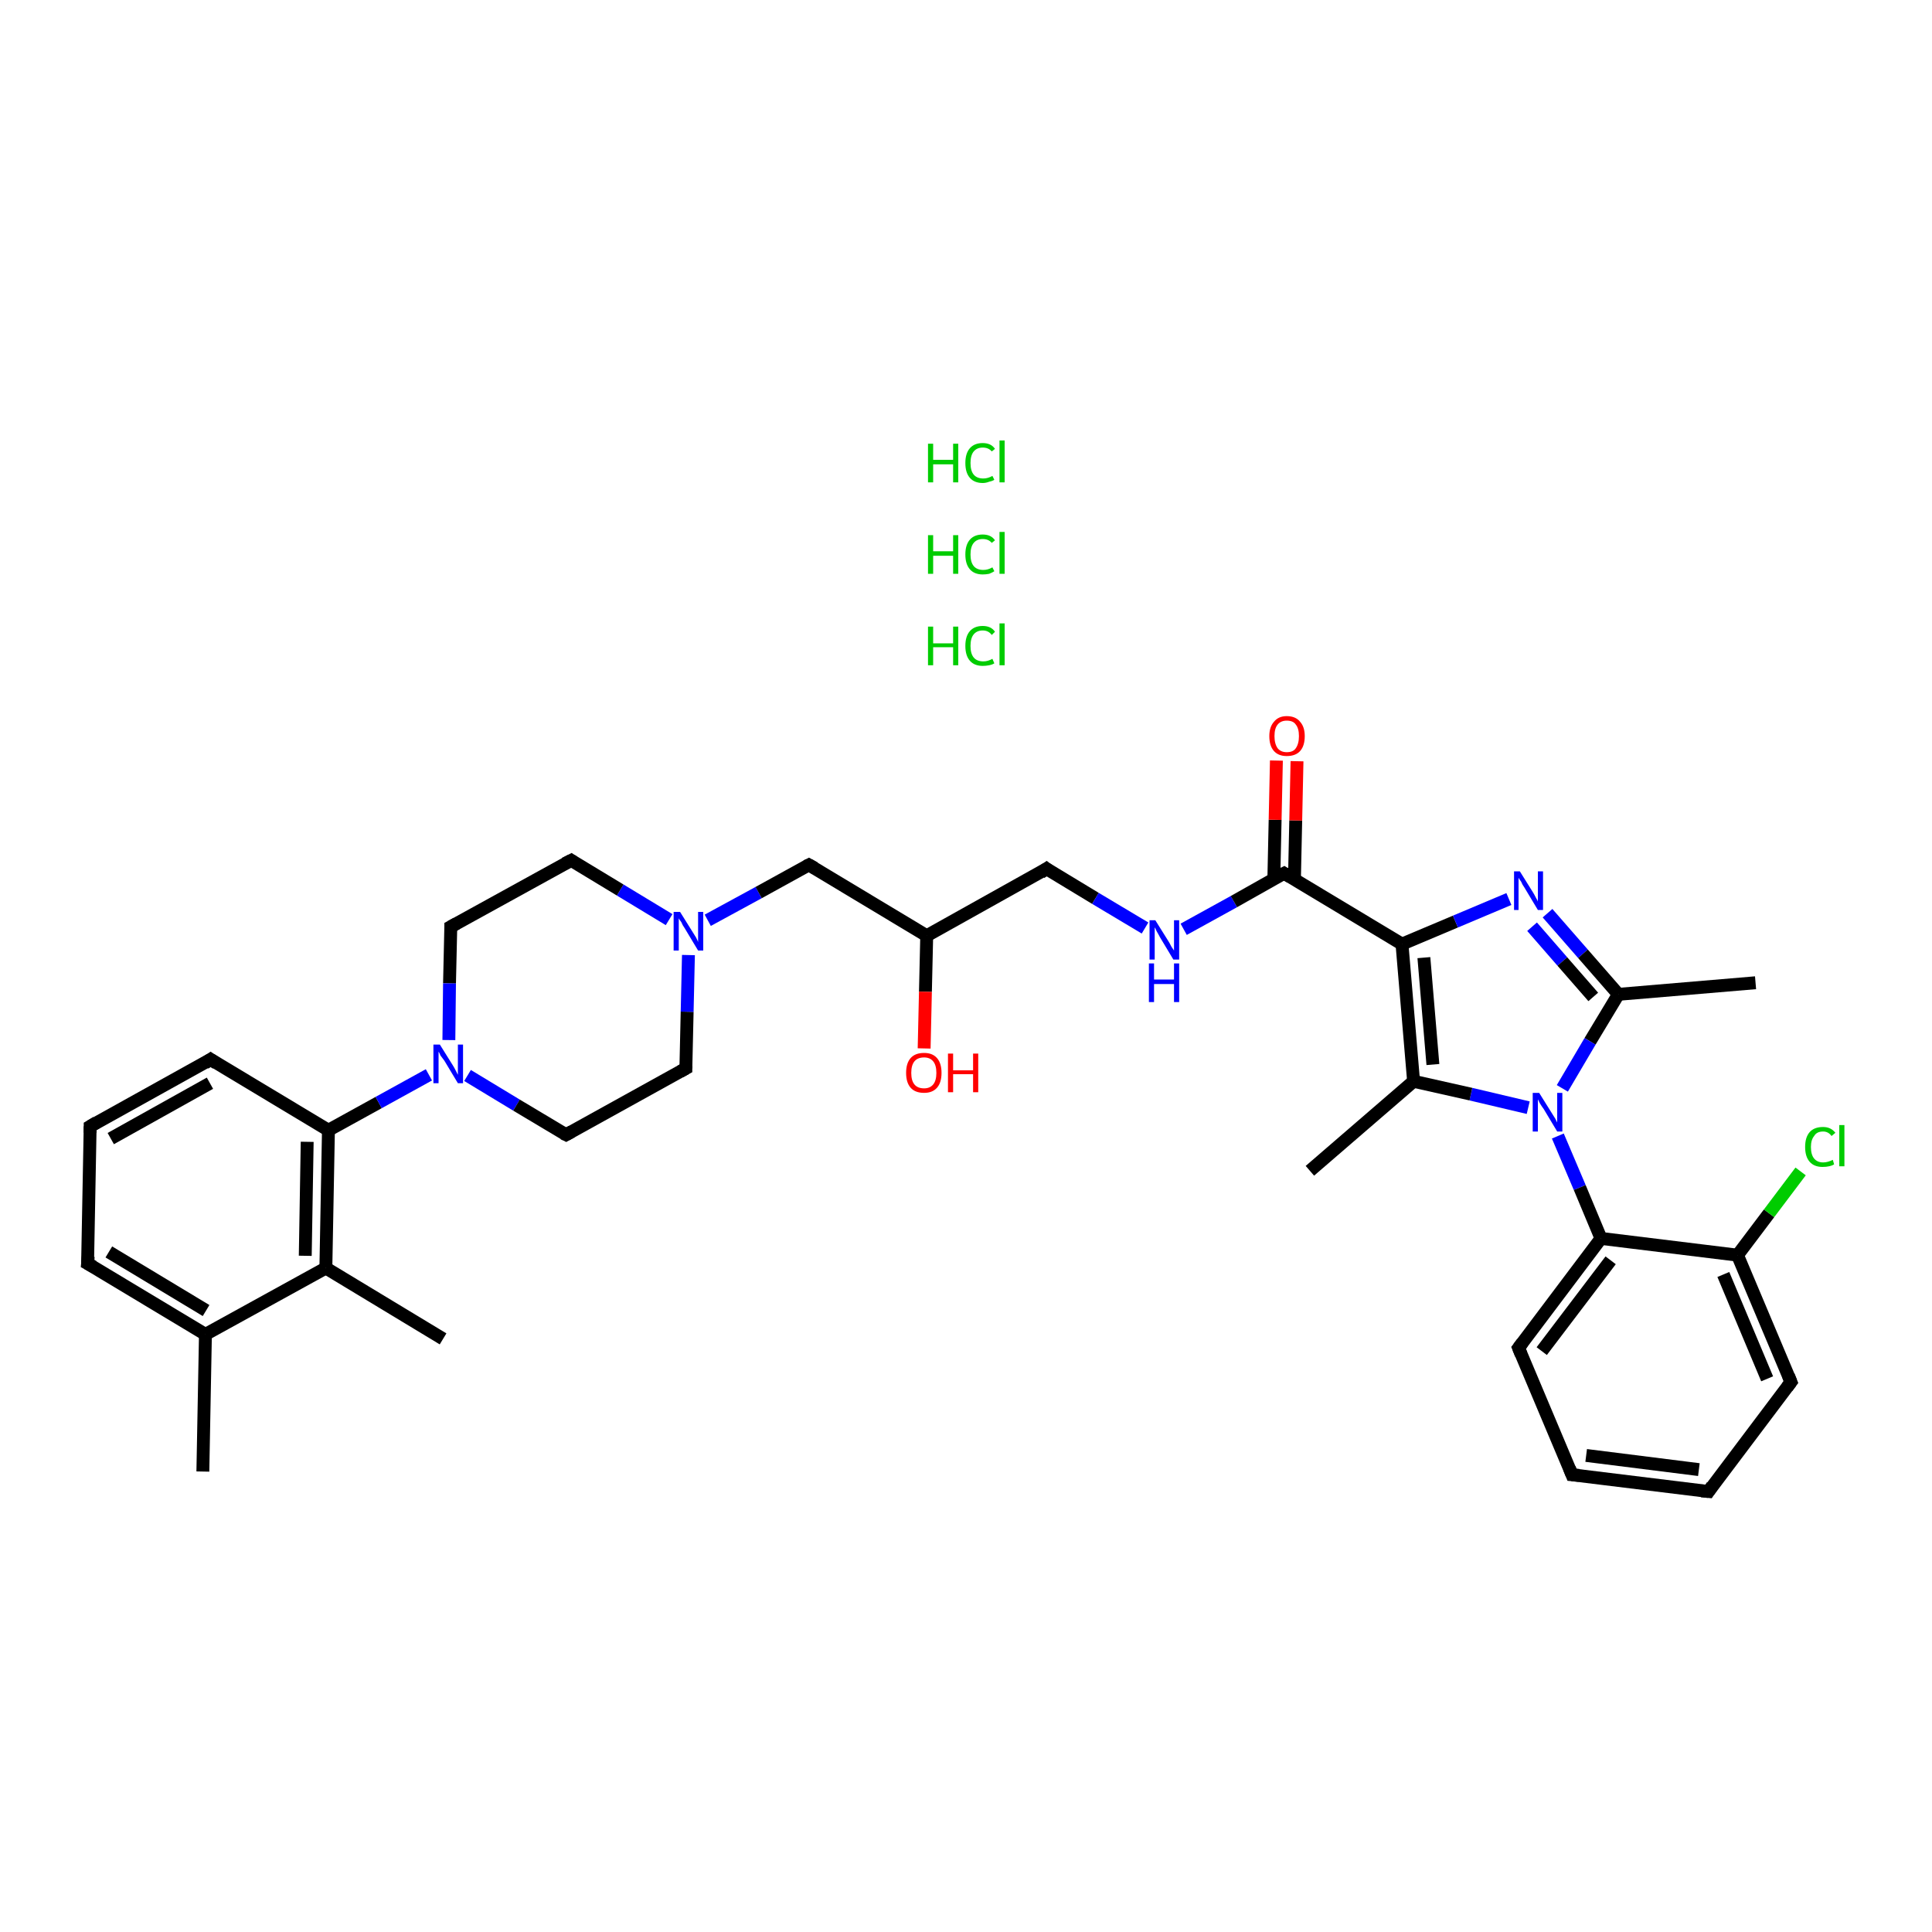 <?xml version='1.0' encoding='iso-8859-1'?>
<svg version='1.1' baseProfile='full'
              xmlns='http://www.w3.org/2000/svg'
                      xmlns:rdkit='http://www.rdkit.org/xml'
                      xmlns:xlink='http://www.w3.org/1999/xlink'
                  xml:space='preserve'
width='300px' height='300px' viewBox='0 0 300 300'>
<!-- END OF HEADER -->
<rect style='opacity:1.0;fill:#FFFFFF;stroke:none' width='300.0' height='300.0' x='0.0' y='0.0'> </rect>
<path class='bond-0 atom-0 atom-1' d='M 31.5,228.5 L 31.9,207.2' style='fill:none;fill-rule:evenodd;stroke:#000000;stroke-width:2.0px;stroke-linecap:butt;stroke-linejoin:miter;stroke-opacity:1' />
<path class='bond-1 atom-1 atom-2' d='M 31.9,207.2 L 13.6,196.2' style='fill:none;fill-rule:evenodd;stroke:#000000;stroke-width:2.0px;stroke-linecap:butt;stroke-linejoin:miter;stroke-opacity:1' />
<path class='bond-1 atom-1 atom-2' d='M 32.0,203.5 L 16.9,194.4' style='fill:none;fill-rule:evenodd;stroke:#000000;stroke-width:2.0px;stroke-linecap:butt;stroke-linejoin:miter;stroke-opacity:1' />
<path class='bond-2 atom-2 atom-3' d='M 13.6,196.2 L 14.0,174.9' style='fill:none;fill-rule:evenodd;stroke:#000000;stroke-width:2.0px;stroke-linecap:butt;stroke-linejoin:miter;stroke-opacity:1' />
<path class='bond-3 atom-3 atom-4' d='M 14.0,174.9 L 32.7,164.5' style='fill:none;fill-rule:evenodd;stroke:#000000;stroke-width:2.0px;stroke-linecap:butt;stroke-linejoin:miter;stroke-opacity:1' />
<path class='bond-3 atom-3 atom-4' d='M 17.2,176.8 L 32.6,168.2' style='fill:none;fill-rule:evenodd;stroke:#000000;stroke-width:2.0px;stroke-linecap:butt;stroke-linejoin:miter;stroke-opacity:1' />
<path class='bond-4 atom-4 atom-5' d='M 32.7,164.5 L 51.0,175.5' style='fill:none;fill-rule:evenodd;stroke:#000000;stroke-width:2.0px;stroke-linecap:butt;stroke-linejoin:miter;stroke-opacity:1' />
<path class='bond-5 atom-5 atom-6' d='M 51.0,175.5 L 58.8,171.2' style='fill:none;fill-rule:evenodd;stroke:#000000;stroke-width:2.0px;stroke-linecap:butt;stroke-linejoin:miter;stroke-opacity:1' />
<path class='bond-5 atom-5 atom-6' d='M 58.8,171.2 L 66.6,166.9' style='fill:none;fill-rule:evenodd;stroke:#0000FF;stroke-width:2.0px;stroke-linecap:butt;stroke-linejoin:miter;stroke-opacity:1' />
<path class='bond-6 atom-6 atom-7' d='M 72.6,167.0 L 80.2,171.6' style='fill:none;fill-rule:evenodd;stroke:#0000FF;stroke-width:2.0px;stroke-linecap:butt;stroke-linejoin:miter;stroke-opacity:1' />
<path class='bond-6 atom-6 atom-7' d='M 80.2,171.6 L 87.9,176.2' style='fill:none;fill-rule:evenodd;stroke:#000000;stroke-width:2.0px;stroke-linecap:butt;stroke-linejoin:miter;stroke-opacity:1' />
<path class='bond-7 atom-7 atom-8' d='M 87.9,176.2 L 106.5,165.9' style='fill:none;fill-rule:evenodd;stroke:#000000;stroke-width:2.0px;stroke-linecap:butt;stroke-linejoin:miter;stroke-opacity:1' />
<path class='bond-8 atom-8 atom-9' d='M 106.5,165.9 L 106.7,157.1' style='fill:none;fill-rule:evenodd;stroke:#000000;stroke-width:2.0px;stroke-linecap:butt;stroke-linejoin:miter;stroke-opacity:1' />
<path class='bond-8 atom-8 atom-9' d='M 106.7,157.1 L 106.9,148.3' style='fill:none;fill-rule:evenodd;stroke:#0000FF;stroke-width:2.0px;stroke-linecap:butt;stroke-linejoin:miter;stroke-opacity:1' />
<path class='bond-9 atom-9 atom-10' d='M 109.9,142.9 L 117.8,138.6' style='fill:none;fill-rule:evenodd;stroke:#0000FF;stroke-width:2.0px;stroke-linecap:butt;stroke-linejoin:miter;stroke-opacity:1' />
<path class='bond-9 atom-9 atom-10' d='M 117.8,138.6 L 125.6,134.3' style='fill:none;fill-rule:evenodd;stroke:#000000;stroke-width:2.0px;stroke-linecap:butt;stroke-linejoin:miter;stroke-opacity:1' />
<path class='bond-10 atom-10 atom-11' d='M 125.6,134.3 L 143.9,145.3' style='fill:none;fill-rule:evenodd;stroke:#000000;stroke-width:2.0px;stroke-linecap:butt;stroke-linejoin:miter;stroke-opacity:1' />
<path class='bond-11 atom-11 atom-12' d='M 143.9,145.3 L 143.7,154.0' style='fill:none;fill-rule:evenodd;stroke:#000000;stroke-width:2.0px;stroke-linecap:butt;stroke-linejoin:miter;stroke-opacity:1' />
<path class='bond-11 atom-11 atom-12' d='M 143.7,154.0 L 143.5,162.8' style='fill:none;fill-rule:evenodd;stroke:#FF0000;stroke-width:2.0px;stroke-linecap:butt;stroke-linejoin:miter;stroke-opacity:1' />
<path class='bond-12 atom-11 atom-13' d='M 143.9,145.3 L 162.5,134.9' style='fill:none;fill-rule:evenodd;stroke:#000000;stroke-width:2.0px;stroke-linecap:butt;stroke-linejoin:miter;stroke-opacity:1' />
<path class='bond-13 atom-13 atom-14' d='M 162.5,134.9 L 170.1,139.5' style='fill:none;fill-rule:evenodd;stroke:#000000;stroke-width:2.0px;stroke-linecap:butt;stroke-linejoin:miter;stroke-opacity:1' />
<path class='bond-13 atom-13 atom-14' d='M 170.1,139.5 L 177.8,144.1' style='fill:none;fill-rule:evenodd;stroke:#0000FF;stroke-width:2.0px;stroke-linecap:butt;stroke-linejoin:miter;stroke-opacity:1' />
<path class='bond-14 atom-14 atom-15' d='M 183.8,144.3 L 191.6,140.0' style='fill:none;fill-rule:evenodd;stroke:#0000FF;stroke-width:2.0px;stroke-linecap:butt;stroke-linejoin:miter;stroke-opacity:1' />
<path class='bond-14 atom-14 atom-15' d='M 191.6,140.0 L 199.4,135.6' style='fill:none;fill-rule:evenodd;stroke:#000000;stroke-width:2.0px;stroke-linecap:butt;stroke-linejoin:miter;stroke-opacity:1' />
<path class='bond-15 atom-15 atom-16' d='M 201.0,136.6 L 201.2,127.4' style='fill:none;fill-rule:evenodd;stroke:#000000;stroke-width:2.0px;stroke-linecap:butt;stroke-linejoin:miter;stroke-opacity:1' />
<path class='bond-15 atom-15 atom-16' d='M 201.2,127.4 L 201.4,118.2' style='fill:none;fill-rule:evenodd;stroke:#FF0000;stroke-width:2.0px;stroke-linecap:butt;stroke-linejoin:miter;stroke-opacity:1' />
<path class='bond-15 atom-15 atom-16' d='M 197.8,136.5 L 198.0,127.3' style='fill:none;fill-rule:evenodd;stroke:#000000;stroke-width:2.0px;stroke-linecap:butt;stroke-linejoin:miter;stroke-opacity:1' />
<path class='bond-15 atom-15 atom-16' d='M 198.0,127.3 L 198.2,118.1' style='fill:none;fill-rule:evenodd;stroke:#FF0000;stroke-width:2.0px;stroke-linecap:butt;stroke-linejoin:miter;stroke-opacity:1' />
<path class='bond-16 atom-15 atom-17' d='M 199.4,135.6 L 217.7,146.6' style='fill:none;fill-rule:evenodd;stroke:#000000;stroke-width:2.0px;stroke-linecap:butt;stroke-linejoin:miter;stroke-opacity:1' />
<path class='bond-17 atom-17 atom-18' d='M 217.7,146.6 L 226.0,143.1' style='fill:none;fill-rule:evenodd;stroke:#000000;stroke-width:2.0px;stroke-linecap:butt;stroke-linejoin:miter;stroke-opacity:1' />
<path class='bond-17 atom-17 atom-18' d='M 226.0,143.1 L 234.3,139.6' style='fill:none;fill-rule:evenodd;stroke:#0000FF;stroke-width:2.0px;stroke-linecap:butt;stroke-linejoin:miter;stroke-opacity:1' />
<path class='bond-18 atom-18 atom-19' d='M 240.3,141.8 L 245.8,148.1' style='fill:none;fill-rule:evenodd;stroke:#0000FF;stroke-width:2.0px;stroke-linecap:butt;stroke-linejoin:miter;stroke-opacity:1' />
<path class='bond-18 atom-18 atom-19' d='M 245.8,148.1 L 251.3,154.4' style='fill:none;fill-rule:evenodd;stroke:#000000;stroke-width:2.0px;stroke-linecap:butt;stroke-linejoin:miter;stroke-opacity:1' />
<path class='bond-18 atom-18 atom-19' d='M 237.9,143.9 L 242.6,149.3' style='fill:none;fill-rule:evenodd;stroke:#0000FF;stroke-width:2.0px;stroke-linecap:butt;stroke-linejoin:miter;stroke-opacity:1' />
<path class='bond-18 atom-18 atom-19' d='M 242.6,149.3 L 247.4,154.8' style='fill:none;fill-rule:evenodd;stroke:#000000;stroke-width:2.0px;stroke-linecap:butt;stroke-linejoin:miter;stroke-opacity:1' />
<path class='bond-19 atom-19 atom-20' d='M 251.3,154.4 L 272.6,152.6' style='fill:none;fill-rule:evenodd;stroke:#000000;stroke-width:2.0px;stroke-linecap:butt;stroke-linejoin:miter;stroke-opacity:1' />
<path class='bond-20 atom-19 atom-21' d='M 251.3,154.4 L 246.9,161.7' style='fill:none;fill-rule:evenodd;stroke:#000000;stroke-width:2.0px;stroke-linecap:butt;stroke-linejoin:miter;stroke-opacity:1' />
<path class='bond-20 atom-19 atom-21' d='M 246.9,161.7 L 242.6,169.0' style='fill:none;fill-rule:evenodd;stroke:#0000FF;stroke-width:2.0px;stroke-linecap:butt;stroke-linejoin:miter;stroke-opacity:1' />
<path class='bond-21 atom-21 atom-22' d='M 241.9,176.4 L 245.3,184.4' style='fill:none;fill-rule:evenodd;stroke:#0000FF;stroke-width:2.0px;stroke-linecap:butt;stroke-linejoin:miter;stroke-opacity:1' />
<path class='bond-21 atom-21 atom-22' d='M 245.3,184.4 L 248.6,192.3' style='fill:none;fill-rule:evenodd;stroke:#000000;stroke-width:2.0px;stroke-linecap:butt;stroke-linejoin:miter;stroke-opacity:1' />
<path class='bond-22 atom-22 atom-23' d='M 248.6,192.3 L 235.8,209.3' style='fill:none;fill-rule:evenodd;stroke:#000000;stroke-width:2.0px;stroke-linecap:butt;stroke-linejoin:miter;stroke-opacity:1' />
<path class='bond-22 atom-22 atom-23' d='M 250.1,195.7 L 239.4,209.8' style='fill:none;fill-rule:evenodd;stroke:#000000;stroke-width:2.0px;stroke-linecap:butt;stroke-linejoin:miter;stroke-opacity:1' />
<path class='bond-23 atom-23 atom-24' d='M 235.8,209.3 L 244.1,229.0' style='fill:none;fill-rule:evenodd;stroke:#000000;stroke-width:2.0px;stroke-linecap:butt;stroke-linejoin:miter;stroke-opacity:1' />
<path class='bond-24 atom-24 atom-25' d='M 244.1,229.0 L 265.3,231.6' style='fill:none;fill-rule:evenodd;stroke:#000000;stroke-width:2.0px;stroke-linecap:butt;stroke-linejoin:miter;stroke-opacity:1' />
<path class='bond-24 atom-24 atom-25' d='M 246.3,226.0 L 263.8,228.2' style='fill:none;fill-rule:evenodd;stroke:#000000;stroke-width:2.0px;stroke-linecap:butt;stroke-linejoin:miter;stroke-opacity:1' />
<path class='bond-25 atom-25 atom-26' d='M 265.3,231.6 L 278.1,214.6' style='fill:none;fill-rule:evenodd;stroke:#000000;stroke-width:2.0px;stroke-linecap:butt;stroke-linejoin:miter;stroke-opacity:1' />
<path class='bond-26 atom-26 atom-27' d='M 278.1,214.6 L 269.8,194.9' style='fill:none;fill-rule:evenodd;stroke:#000000;stroke-width:2.0px;stroke-linecap:butt;stroke-linejoin:miter;stroke-opacity:1' />
<path class='bond-26 atom-26 atom-27' d='M 274.4,214.1 L 267.6,197.9' style='fill:none;fill-rule:evenodd;stroke:#000000;stroke-width:2.0px;stroke-linecap:butt;stroke-linejoin:miter;stroke-opacity:1' />
<path class='bond-27 atom-27 atom-28' d='M 269.8,194.9 L 274.7,188.4' style='fill:none;fill-rule:evenodd;stroke:#000000;stroke-width:2.0px;stroke-linecap:butt;stroke-linejoin:miter;stroke-opacity:1' />
<path class='bond-27 atom-27 atom-28' d='M 274.7,188.4 L 279.6,181.9' style='fill:none;fill-rule:evenodd;stroke:#00CC00;stroke-width:2.0px;stroke-linecap:butt;stroke-linejoin:miter;stroke-opacity:1' />
<path class='bond-28 atom-21 atom-29' d='M 237.3,172.0 L 228.4,169.9' style='fill:none;fill-rule:evenodd;stroke:#0000FF;stroke-width:2.0px;stroke-linecap:butt;stroke-linejoin:miter;stroke-opacity:1' />
<path class='bond-28 atom-21 atom-29' d='M 228.4,169.9 L 219.5,167.9' style='fill:none;fill-rule:evenodd;stroke:#000000;stroke-width:2.0px;stroke-linecap:butt;stroke-linejoin:miter;stroke-opacity:1' />
<path class='bond-29 atom-29 atom-30' d='M 219.5,167.9 L 203.4,181.8' style='fill:none;fill-rule:evenodd;stroke:#000000;stroke-width:2.0px;stroke-linecap:butt;stroke-linejoin:miter;stroke-opacity:1' />
<path class='bond-30 atom-9 atom-31' d='M 103.9,142.8 L 96.3,138.2' style='fill:none;fill-rule:evenodd;stroke:#0000FF;stroke-width:2.0px;stroke-linecap:butt;stroke-linejoin:miter;stroke-opacity:1' />
<path class='bond-30 atom-9 atom-31' d='M 96.3,138.2 L 88.7,133.6' style='fill:none;fill-rule:evenodd;stroke:#000000;stroke-width:2.0px;stroke-linecap:butt;stroke-linejoin:miter;stroke-opacity:1' />
<path class='bond-31 atom-31 atom-32' d='M 88.7,133.6 L 70.0,143.9' style='fill:none;fill-rule:evenodd;stroke:#000000;stroke-width:2.0px;stroke-linecap:butt;stroke-linejoin:miter;stroke-opacity:1' />
<path class='bond-32 atom-5 atom-33' d='M 51.0,175.5 L 50.6,196.9' style='fill:none;fill-rule:evenodd;stroke:#000000;stroke-width:2.0px;stroke-linecap:butt;stroke-linejoin:miter;stroke-opacity:1' />
<path class='bond-32 atom-5 atom-33' d='M 47.7,177.3 L 47.4,195.0' style='fill:none;fill-rule:evenodd;stroke:#000000;stroke-width:2.0px;stroke-linecap:butt;stroke-linejoin:miter;stroke-opacity:1' />
<path class='bond-33 atom-33 atom-34' d='M 50.6,196.9 L 68.8,207.9' style='fill:none;fill-rule:evenodd;stroke:#000000;stroke-width:2.0px;stroke-linecap:butt;stroke-linejoin:miter;stroke-opacity:1' />
<path class='bond-34 atom-33 atom-1' d='M 50.6,196.9 L 31.9,207.2' style='fill:none;fill-rule:evenodd;stroke:#000000;stroke-width:2.0px;stroke-linecap:butt;stroke-linejoin:miter;stroke-opacity:1' />
<path class='bond-35 atom-32 atom-6' d='M 70.0,143.9 L 69.8,152.7' style='fill:none;fill-rule:evenodd;stroke:#000000;stroke-width:2.0px;stroke-linecap:butt;stroke-linejoin:miter;stroke-opacity:1' />
<path class='bond-35 atom-32 atom-6' d='M 69.8,152.7 L 69.7,161.5' style='fill:none;fill-rule:evenodd;stroke:#0000FF;stroke-width:2.0px;stroke-linecap:butt;stroke-linejoin:miter;stroke-opacity:1' />
<path class='bond-36 atom-29 atom-17' d='M 219.5,167.9 L 217.7,146.6' style='fill:none;fill-rule:evenodd;stroke:#000000;stroke-width:2.0px;stroke-linecap:butt;stroke-linejoin:miter;stroke-opacity:1' />
<path class='bond-36 atom-29 atom-17' d='M 222.5,165.3 L 221.1,148.7' style='fill:none;fill-rule:evenodd;stroke:#000000;stroke-width:2.0px;stroke-linecap:butt;stroke-linejoin:miter;stroke-opacity:1' />
<path class='bond-37 atom-27 atom-22' d='M 269.8,194.9 L 248.6,192.3' style='fill:none;fill-rule:evenodd;stroke:#000000;stroke-width:2.0px;stroke-linecap:butt;stroke-linejoin:miter;stroke-opacity:1' />
<path d='M 14.5,196.7 L 13.6,196.2 L 13.7,195.1' style='fill:none;stroke:#000000;stroke-width:2.0px;stroke-linecap:butt;stroke-linejoin:miter;stroke-opacity:1;' />
<path d='M 14.0,175.9 L 14.0,174.9 L 15.0,174.3' style='fill:none;stroke:#000000;stroke-width:2.0px;stroke-linecap:butt;stroke-linejoin:miter;stroke-opacity:1;' />
<path d='M 31.8,165.1 L 32.7,164.5 L 33.6,165.1' style='fill:none;stroke:#000000;stroke-width:2.0px;stroke-linecap:butt;stroke-linejoin:miter;stroke-opacity:1;' />
<path d='M 87.5,176.0 L 87.9,176.2 L 88.8,175.7' style='fill:none;stroke:#000000;stroke-width:2.0px;stroke-linecap:butt;stroke-linejoin:miter;stroke-opacity:1;' />
<path d='M 105.6,166.4 L 106.5,165.9 L 106.5,165.5' style='fill:none;stroke:#000000;stroke-width:2.0px;stroke-linecap:butt;stroke-linejoin:miter;stroke-opacity:1;' />
<path d='M 125.2,134.5 L 125.6,134.3 L 126.5,134.8' style='fill:none;stroke:#000000;stroke-width:2.0px;stroke-linecap:butt;stroke-linejoin:miter;stroke-opacity:1;' />
<path d='M 161.6,135.5 L 162.5,134.9 L 162.9,135.2' style='fill:none;stroke:#000000;stroke-width:2.0px;stroke-linecap:butt;stroke-linejoin:miter;stroke-opacity:1;' />
<path d='M 199.0,135.8 L 199.4,135.6 L 200.4,136.2' style='fill:none;stroke:#000000;stroke-width:2.0px;stroke-linecap:butt;stroke-linejoin:miter;stroke-opacity:1;' />
<path d='M 236.4,208.5 L 235.8,209.3 L 236.2,210.3' style='fill:none;stroke:#000000;stroke-width:2.0px;stroke-linecap:butt;stroke-linejoin:miter;stroke-opacity:1;' />
<path d='M 243.7,228.0 L 244.1,229.0 L 245.2,229.1' style='fill:none;stroke:#000000;stroke-width:2.0px;stroke-linecap:butt;stroke-linejoin:miter;stroke-opacity:1;' />
<path d='M 264.2,231.5 L 265.3,231.6 L 265.9,230.7' style='fill:none;stroke:#000000;stroke-width:2.0px;stroke-linecap:butt;stroke-linejoin:miter;stroke-opacity:1;' />
<path d='M 277.5,215.4 L 278.1,214.6 L 277.7,213.6' style='fill:none;stroke:#000000;stroke-width:2.0px;stroke-linecap:butt;stroke-linejoin:miter;stroke-opacity:1;' />
<path d='M 89.0,133.8 L 88.7,133.6 L 87.7,134.1' style='fill:none;stroke:#000000;stroke-width:2.0px;stroke-linecap:butt;stroke-linejoin:miter;stroke-opacity:1;' />
<path d='M 70.9,143.4 L 70.0,143.9 L 70.0,144.3' style='fill:none;stroke:#000000;stroke-width:2.0px;stroke-linecap:butt;stroke-linejoin:miter;stroke-opacity:1;' />
<path class='atom-6' d='M 68.3 162.2
L 70.3 165.4
Q 70.5 165.7, 70.8 166.3
Q 71.1 166.9, 71.1 166.9
L 71.1 162.2
L 71.9 162.2
L 71.9 168.2
L 71.1 168.2
L 69.0 164.7
Q 68.7 164.3, 68.4 163.9
Q 68.2 163.4, 68.1 163.3
L 68.1 168.2
L 67.3 168.2
L 67.3 162.2
L 68.3 162.2
' fill='#0000FF'/>
<path class='atom-9' d='M 105.6 141.6
L 107.6 144.8
Q 107.8 145.1, 108.1 145.6
Q 108.4 146.2, 108.4 146.3
L 108.4 141.6
L 109.2 141.6
L 109.2 147.6
L 108.4 147.6
L 106.3 144.1
Q 106.0 143.7, 105.8 143.2
Q 105.5 142.8, 105.4 142.6
L 105.4 147.6
L 104.6 147.6
L 104.6 141.6
L 105.6 141.6
' fill='#0000FF'/>
<path class='atom-12' d='M 140.7 166.6
Q 140.7 165.1, 141.4 164.3
Q 142.1 163.5, 143.5 163.5
Q 144.8 163.5, 145.5 164.3
Q 146.2 165.1, 146.2 166.6
Q 146.2 168.1, 145.5 168.9
Q 144.8 169.7, 143.5 169.7
Q 142.1 169.7, 141.4 168.9
Q 140.7 168.1, 140.7 166.6
M 143.5 169.0
Q 144.4 169.0, 144.9 168.4
Q 145.4 167.8, 145.4 166.6
Q 145.4 165.4, 144.9 164.8
Q 144.4 164.2, 143.5 164.2
Q 142.5 164.2, 142.0 164.8
Q 141.5 165.4, 141.5 166.6
Q 141.5 167.8, 142.0 168.4
Q 142.5 169.0, 143.5 169.0
' fill='#FF0000'/>
<path class='atom-12' d='M 147.2 163.6
L 148.0 163.6
L 148.0 166.2
L 151.1 166.2
L 151.1 163.6
L 151.9 163.6
L 151.9 169.6
L 151.1 169.6
L 151.1 166.8
L 148.0 166.8
L 148.0 169.6
L 147.2 169.6
L 147.2 163.6
' fill='#FF0000'/>
<path class='atom-14' d='M 179.4 142.9
L 181.4 146.1
Q 181.6 146.4, 181.9 147.0
Q 182.3 147.6, 182.3 147.6
L 182.3 142.9
L 183.1 142.9
L 183.1 149.0
L 182.2 149.0
L 180.1 145.5
Q 179.9 145.1, 179.6 144.6
Q 179.4 144.1, 179.3 144.0
L 179.3 149.0
L 178.5 149.0
L 178.5 142.9
L 179.4 142.9
' fill='#0000FF'/>
<path class='atom-14' d='M 178.4 149.6
L 179.2 149.6
L 179.2 152.1
L 182.3 152.1
L 182.3 149.6
L 183.1 149.6
L 183.1 155.6
L 182.3 155.6
L 182.3 152.8
L 179.2 152.8
L 179.2 155.6
L 178.4 155.6
L 178.4 149.6
' fill='#0000FF'/>
<path class='atom-16' d='M 197.1 114.3
Q 197.1 112.9, 197.8 112.1
Q 198.5 111.2, 199.8 111.2
Q 201.2 111.2, 201.9 112.1
Q 202.6 112.9, 202.6 114.3
Q 202.6 115.8, 201.9 116.6
Q 201.2 117.4, 199.8 117.4
Q 198.5 117.4, 197.8 116.6
Q 197.1 115.8, 197.1 114.3
M 199.8 116.8
Q 200.8 116.8, 201.2 116.2
Q 201.7 115.5, 201.7 114.3
Q 201.7 113.1, 201.2 112.5
Q 200.8 111.9, 199.8 111.9
Q 198.9 111.9, 198.4 112.5
Q 197.9 113.1, 197.9 114.3
Q 197.9 115.5, 198.4 116.2
Q 198.9 116.8, 199.8 116.8
' fill='#FF0000'/>
<path class='atom-18' d='M 236.0 135.3
L 238.0 138.5
Q 238.2 138.8, 238.5 139.4
Q 238.8 139.9, 238.8 140.0
L 238.8 135.3
L 239.6 135.3
L 239.6 141.3
L 238.8 141.3
L 236.7 137.8
Q 236.4 137.4, 236.2 136.9
Q 235.9 136.5, 235.8 136.3
L 235.8 141.3
L 235.1 141.3
L 235.1 135.3
L 236.0 135.3
' fill='#0000FF'/>
<path class='atom-21' d='M 239.0 169.7
L 241.0 172.9
Q 241.2 173.2, 241.5 173.7
Q 241.8 174.3, 241.8 174.3
L 241.8 169.7
L 242.6 169.7
L 242.6 175.7
L 241.8 175.7
L 239.7 172.2
Q 239.4 171.8, 239.1 171.3
Q 238.9 170.9, 238.8 170.7
L 238.8 175.7
L 238.0 175.7
L 238.0 169.7
L 239.0 169.7
' fill='#0000FF'/>
<path class='atom-28' d='M 280.3 178.1
Q 280.3 176.6, 281.0 175.8
Q 281.7 175.0, 283.1 175.0
Q 284.3 175.0, 285.0 175.9
L 284.4 176.4
Q 283.9 175.7, 283.1 175.7
Q 282.1 175.7, 281.7 176.4
Q 281.2 177.0, 281.2 178.1
Q 281.2 179.3, 281.7 179.9
Q 282.2 180.5, 283.1 180.5
Q 283.8 180.5, 284.6 180.1
L 284.8 180.8
Q 284.5 181.0, 284.0 181.1
Q 283.6 181.2, 283.0 181.2
Q 281.7 181.2, 281.0 180.4
Q 280.3 179.6, 280.3 178.1
' fill='#00CC00'/>
<path class='atom-28' d='M 285.6 174.7
L 286.4 174.7
L 286.4 181.1
L 285.6 181.1
L 285.6 174.7
' fill='#00CC00'/>
<path class='atom-35' d='M 144.1 97.3
L 144.9 97.3
L 144.9 99.9
L 148.0 99.9
L 148.0 97.3
L 148.8 97.3
L 148.8 103.3
L 148.0 103.3
L 148.0 100.5
L 144.9 100.5
L 144.9 103.3
L 144.1 103.3
L 144.1 97.3
' fill='#00CC00'/>
<path class='atom-35' d='M 149.9 100.3
Q 149.9 98.8, 150.6 98.0
Q 151.3 97.2, 152.6 97.2
Q 153.9 97.2, 154.5 98.1
L 154.0 98.6
Q 153.5 97.9, 152.6 97.9
Q 151.7 97.9, 151.2 98.5
Q 150.7 99.1, 150.7 100.3
Q 150.7 101.5, 151.2 102.1
Q 151.7 102.7, 152.7 102.7
Q 153.4 102.7, 154.1 102.3
L 154.4 103.0
Q 154.1 103.2, 153.6 103.3
Q 153.1 103.4, 152.6 103.4
Q 151.3 103.4, 150.6 102.6
Q 149.9 101.8, 149.9 100.3
' fill='#00CC00'/>
<path class='atom-35' d='M 155.2 96.8
L 156.0 96.8
L 156.0 103.3
L 155.2 103.3
L 155.2 96.8
' fill='#00CC00'/>
<path class='atom-36' d='M 144.1 83.1
L 144.9 83.1
L 144.9 85.6
L 148.0 85.6
L 148.0 83.1
L 148.8 83.1
L 148.8 89.1
L 148.0 89.1
L 148.0 86.3
L 144.9 86.3
L 144.9 89.1
L 144.1 89.1
L 144.1 83.1
' fill='#00CC00'/>
<path class='atom-36' d='M 149.9 86.1
Q 149.9 84.6, 150.6 83.8
Q 151.3 83.0, 152.6 83.0
Q 153.9 83.0, 154.5 83.9
L 154.0 84.3
Q 153.5 83.7, 152.6 83.7
Q 151.7 83.7, 151.2 84.3
Q 150.7 84.9, 150.7 86.1
Q 150.7 87.3, 151.2 87.9
Q 151.7 88.5, 152.7 88.5
Q 153.4 88.5, 154.1 88.1
L 154.4 88.7
Q 154.1 88.9, 153.6 89.1
Q 153.1 89.2, 152.6 89.2
Q 151.3 89.2, 150.6 88.4
Q 149.9 87.6, 149.9 86.1
' fill='#00CC00'/>
<path class='atom-36' d='M 155.2 82.6
L 156.0 82.6
L 156.0 89.1
L 155.2 89.1
L 155.2 82.6
' fill='#00CC00'/>
<path class='atom-37' d='M 144.1 68.9
L 144.9 68.9
L 144.9 71.4
L 148.0 71.4
L 148.0 68.9
L 148.8 68.9
L 148.8 74.9
L 148.0 74.9
L 148.0 72.1
L 144.9 72.1
L 144.9 74.9
L 144.1 74.9
L 144.1 68.9
' fill='#00CC00'/>
<path class='atom-37' d='M 149.9 71.9
Q 149.9 70.4, 150.6 69.6
Q 151.3 68.8, 152.6 68.8
Q 153.9 68.8, 154.5 69.7
L 154.0 70.1
Q 153.5 69.5, 152.6 69.5
Q 151.7 69.5, 151.2 70.1
Q 150.7 70.7, 150.7 71.9
Q 150.7 73.1, 151.2 73.7
Q 151.7 74.3, 152.7 74.3
Q 153.4 74.3, 154.1 73.9
L 154.4 74.5
Q 154.1 74.7, 153.6 74.8
Q 153.1 75.0, 152.6 75.0
Q 151.3 75.0, 150.6 74.2
Q 149.9 73.4, 149.9 71.9
' fill='#00CC00'/>
<path class='atom-37' d='M 155.2 68.4
L 156.0 68.4
L 156.0 74.9
L 155.2 74.9
L 155.2 68.4
' fill='#00CC00'/>
</svg>
